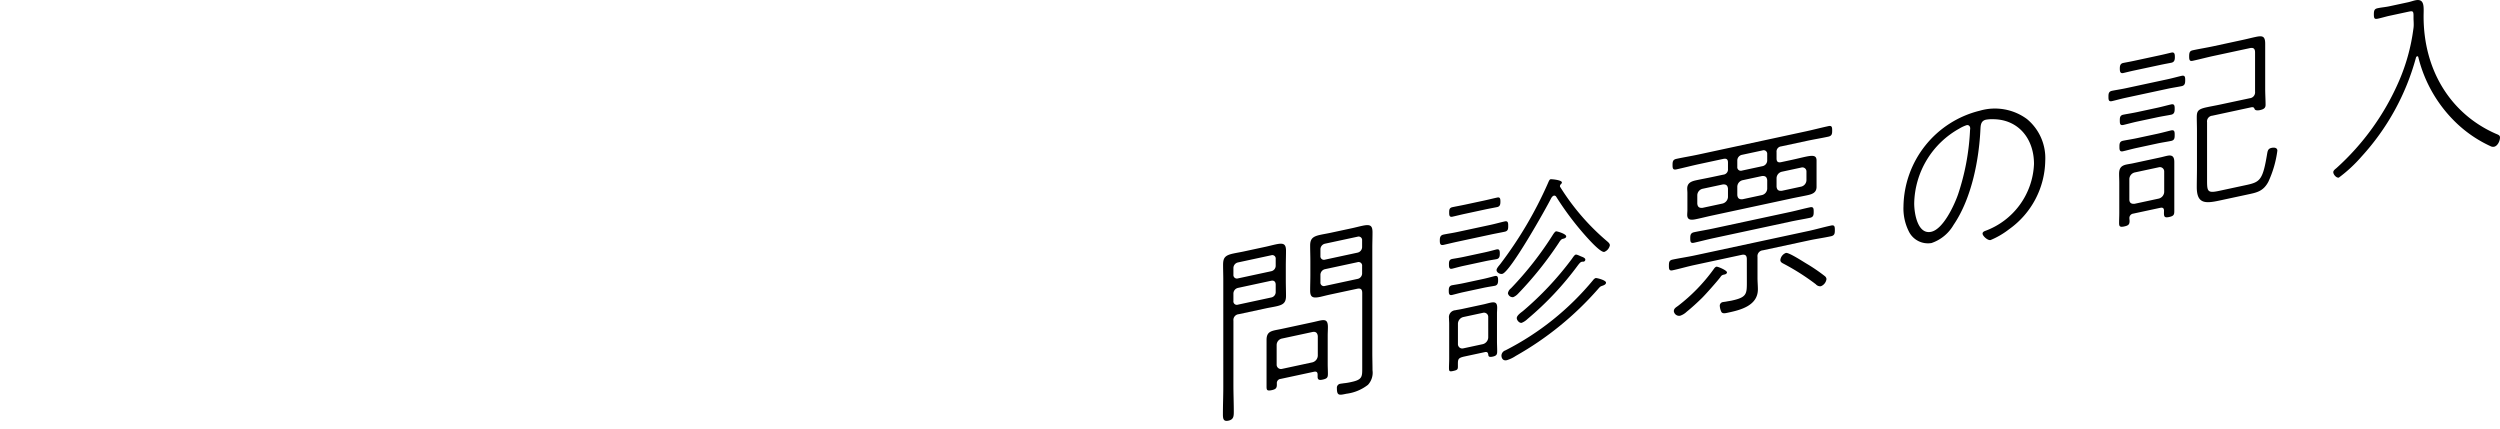 <svg xmlns="http://www.w3.org/2000/svg" width="315" height="54" viewBox="0 0 315 54"><defs><clipPath id="clip-アートボード_24"><path d="M0 0h315v54H0z"/></clipPath></defs><g id="アートボード_24" data-name="アートボード – 24" clip-path="url(#clip-アートボード_24)"><g id="グループ_1084" data-name="グループ 1084" transform="translate(134.5 -933)"><path id="パス_1529" data-name="パス 1529" d="M1.32 48.532c0 1.1.048 2.218.048 3.346 0 .564-.024.986-.672 1.124s-.7-.242-.7-.83c0-1.127.048-2.264.048-3.367V35.253c0-.612-.025-1.245-.025-1.857 0-.882.193-1.218 1.3-1.455.407-.088.84-.156 1.248-.244l2.832-.61c.409-.088.816-.2 1.248-.293.936-.2 1.3-.106 1.3.8 0 .662-.025 1.3-.025 1.966v1.74c0 .661.025 1.319.025 1.98 0 .883-.361 1.131-1.272 1.327-.432.093-.841.156-1.273.249l-3.408.733a.733.733 0 00-.672.831zm.575-15.465a.729.729 0 00-.575.712v.834a.441.441 0 00.575.464l4.178-.9a.708.708 0 00.575-.712v-.834a.433.433 0 00-.575-.464zM1.32 37.92a.433.433 0 00.575.465l4.178-.9a.691.691 0 00.575-.713v-.906c0-.369-.215-.567-.575-.49l-4.178.9a.736.736 0 00-.575.737zm5.953 9.822a.521.521 0 00-.48.569v.17c0 .441-.168.576-.649.679-.6.129-.648-.032-.648-.449V42.83c0-1.176.745-1.14 1.872-1.382l3.985-.858c1.248-.268 1.873-.6 1.873.627 0 .343-.025.715-.025 1.059v3.6c0 .393.025.805.025 1.2 0 .441-.049.623-.649.752-.359.077-.647.089-.647-.351v-.269c0-.344-.168-.43-.481-.363zm4.008-2.088a.91.91 0 00.672-.831v-2.475c-.048-.406-.264-.6-.672-.517l-3.84.826a.836.836 0 00-.673.806v2.475a.542.542 0 00.673.542zM13.56 37.1c-.431.093-.838.2-1.271.3-.936.2-1.3.084-1.3-.775 0-.661.026-1.329.026-1.99v-1.74c0-.662-.026-1.293-.026-1.955 0-.882.361-1.156 1.3-1.357.408-.088.84-.157 1.271-.25l2.738-.588c.408-.087.815-.2 1.248-.292 1.008-.218 1.3-.059 1.3.824 0 .661-.025 1.3-.025 1.94V44.45c0 .734.025 1.465.025 2.2a2.249 2.249 0 01-.576 1.84 5.555 5.555 0 01-2.712 1.122c-.936.2-1.2.258-1.2-.723a.5.5 0 01.433-.534c.095-.021.287-.037.384-.058a7.657 7.657 0 001.056-.177c1.368-.294 1.32-.7 1.32-1.829V36.93c0-.49-.192-.644-.672-.541zm-.7-6.394a.73.73 0 00-.576.712v.834a.441.441 0 00.576.464l4.1-.883a.728.728 0 00.576-.71v-.833a.442.442 0 00-.576-.465zm-.576 4.854a.434.434 0 00.576.465l4.1-.883a.709.709 0 00.576-.713v-.906a.447.447 0 00-.576-.488l-4.1.881a.738.738 0 00-.576.738z" transform="translate(19.59 933)"/><path id="パス_1530" data-name="パス 1530" d="M29.582 30.446c-.623.134-1.344.314-1.8.412-.432.092-.456-.22-.456-.564s.048-.647.456-.735c.456-.1 1.177-.2 1.8-.338l4.129-.888c.624-.135 1.343-.338 1.8-.436.432-.093.432.225.432.569s0 .637-.432.729c-.5.109-1.152.224-1.8.364zm.72 6.364c-.552.119-1.248.317-1.44.358-.407.088-.407-.255-.407-.574 0-.294.048-.573.407-.651.192-.041.888-.141 1.44-.26l2.52-.542c.552-.118 1.249-.319 1.441-.36.384-.083.408.206.408.526 0 .294-.024.617-.408.7-.241.052-.84.132-1.441.261zm0-3.309c-.552.119-1.224.313-1.44.359-.384.083-.384-.26-.384-.579 0-.294.025-.569.384-.646.216-.046.888-.142 1.44-.261l2.736-.588c.553-.119 1.249-.317 1.441-.359.384-.082.407.207.407.525 0 .294-.023.617-.407.7-.241.051-.841.131-1.441.261zm2.736 10.857l-2.592.557c-.912.2-.84.377-.84 1.283 0 .368-.1.438-.624.551-.456.1-.5.01-.5-.406 0-.368.025-.74.025-1.107v-4.461c0-.221-.025-.46-.025-.706a.864.864 0 01.792-.978c.288-.063.6-.1.912-.172l2.688-.578c.265-.058.529-.139.793-.195.6-.129.888-.044.888.618 0 .245-.025.495-.025.716v3.5c0 .417.025.828.025 1.22 0 .367 0 .613-.552.731-.529.113-.552-.053-.576-.293-.049-.235-.144-.312-.385-.284m-2.52-17.421c-.552.118-1.152.271-1.608.37-.407.087-.407-.232-.407-.55s.023-.568.407-.65c.408-.088 1.032-.2 1.608-.323l2.4-.515c.6-.129 1.223-.288 1.632-.375.384-.083.408.181.408.5s-.024.617-.408.7c-.48.1-1.056.2-1.632.326zm2.905 13.024a.531.531 0 00-.672-.541l-2.473.532a.887.887 0 00-.672.83v2.573a.543.543 0 00.672.543l2.473-.533a.909.909 0 00.672-.831zM41.7 24.653c-.144.032-.215.145-.312.263-.672 1.346-5.184 9.374-6.192 9.591-.288.062-.72-.164-.72-.482 0-.2.263-.5.456-.736a50.368 50.368 0 006-10.162c.193-.457.241-.516.361-.543.095-.02 1.416.088 1.416.406a.321.321 0 01-.1.193.368.368 0 00-.145.252v.073a29.192 29.192 0 005.978 6.924c.119.1.312.276.312.471a1.135 1.135 0 01-.7.836c-.457.1-1.873-1.483-2.209-1.852a37.409 37.409 0 01-3.841-5.079.287.287 0 00-.312-.155m6.121 11.353c-.264.081-.313.141-.575.442a39.733 39.733 0 01-10.346 8.4 4.264 4.264 0 01-1.128.537c-.528.113-.672-.321-.672-.591a.725.725 0 01.5-.647 34.8 34.8 0 0011.065-8.874.671.671 0 01.312-.239c.12-.025 1.3.261 1.3.579 0 .221-.264.327-.456.392m-4.561-6.223c0 .22-.287.282-.455.318s-.36.3-.457.467a44.6 44.6 0 01-5.135 6.421 1.824 1.824 0 01-.625.453.61.61 0 01-.672-.493.977.977 0 01.384-.621 42.148 42.148 0 005.353-6.861c.1-.118.191-.286.336-.317.1-.021 1.271.314 1.271.633m2.185 3.182c-.048.01-.1.021-.12 0l-.12.026c-.168.036-.336.268-.456.417a38.943 38.943 0 01-6.373 6.793 2.235 2.235 0 01-.722.475c-.287.062-.623-.308-.623-.6 0-.318.5-.671.768-.875a39.668 39.668 0 006.169-6.572c.217-.315.36-.518.5-.549s.576.2.7.243c.168.061.5.185.5.381a.265.265 0 01-.216.268" transform="translate(19.59 933)"/><path id="パス_1531" data-name="パス 1531" d="M66.01 32.658c0-.465-.191-.644-.671-.541l-5.906 1.27c-.935.2-1.847.471-2.783.672-.432.093-.457-.172-.457-.564 0-.441.025-.691.457-.783.936-.2 1.848-.325 2.783-.526l14.427-3.1c.911-.2 1.847-.471 2.76-.667.455-.1.48.141.48.582 0 .392-.025.668-.48.765-.913.2-1.849.325-2.76.521l-5.834 1.254a.732.732 0 00-.671.83v2.646c0 .491.048.947.048 1.437 0 2.083-2.256 2.617-3.745 2.936-.312.068-.72.18-.863-.107a2 2 0 01-.193-.768.462.462 0 01.408-.455c.1-.02.289-.037.384-.057.217-.047.456-.075.7-.126 1.92-.413 1.92-.83 1.92-2.374zm3.746-12.69c0 .416.191.546.575.464l1.345-.289c2.159-.465 3.12-.891 3.12.089v3.309c0 .759-.577.932-1.2 1.066-.648.14-1.295.254-1.919.389l-10.059 2.163c-.6.129-1.2.282-1.8.411s-1.319.309-1.319-.5c0-.2.024-.4.024-.593V24.3c0-.172-.024-.363-.024-.535 0-.711.5-.917 1.151-1.056.673-.145 1.32-.26 1.969-.4l1.416-.3a.656.656 0 00.6-.717v-.809c0-.417-.193-.547-.6-.459l-3.168.681c-.912.2-1.824.441-2.736.638-.456.1-.48-.166-.48-.559 0-.416.047-.672.48-.765.912-.2 1.824-.343 2.736-.539l13.681-2.95c.912-.2 1.824-.44 2.736-.637.456-.1.48.142.48.558 0 .392-.024.667-.48.766-.912.2-1.824.343-2.736.54l-3.217.691a.644.644 0 00-.575.712zm-6.53 14.613l-.169.036a.556.556 0 00-.359.273c-.336.465-1.944 2.281-2.376 2.692-.576.565-1.272 1.2-1.9 1.707a2.193 2.193 0 01-.817.495.676.676 0 01-.791-.566c0-.342.239-.468.527-.676a22.153 22.153 0 004.465-4.588c.1-.144.216-.316.384-.352.144-.031 1.32.451 1.32.721 0 .049-.047.206-.288.258m-1.412-4.572c-.816.175-1.657.4-2.471.581-.433.092-.457-.172-.457-.565 0-.367.024-.666.48-.765.815-.174 1.632-.3 2.448-.477l9.721-2.09c.816-.176 1.607-.4 2.424-.57.457-.1.48.141.48.557 0 .393-.023.667-.456.76-.815.176-1.632.3-2.448.479zm-1.368-6.224a.858.858 0 00-.673.806v1.078c.048.406.241.561.673.517l2.521-.542a.906.906 0 00.672-.806v-1.079c-.049-.406-.241-.56-.672-.516zm4.944-4.274a.73.73 0 00-.576.712v.809a.442.442 0 00.576.464l2.592-.558a.736.736 0 00.6-.717v-.808a.448.448 0 00-.6-.459zm-.576 5.074c.048.406.241.561.673.517l2.424-.521a.86.86 0 00.672-.807V22.7c-.049-.406-.24-.561-.672-.517l-2.424.521a.86.86 0 00-.673.807zm4.946-1.064c.047.406.239.562.671.518l2.424-.522a.858.858 0 00.672-.806v-1.078a.511.511 0 00-.647-.523l-2.449.527a.856.856 0 00-.671.806zm5.567 12.55a.747.747 0 01-.623-.257 28.8 28.8 0 00-4.057-2.584c-.192-.1-.409-.206-.409-.475a1.094 1.094 0 01.7-.885c.385-.083 2.257 1.157 2.665 1.388a21.536 21.536 0 012.232 1.529.536.536 0 01.216.37 1.126 1.126 0 01-.72.914" transform="translate(19.59 933)"/><path id="パス_1532" data-name="パス 1532" d="M101.306 15a6.38 6.38 0 012.305 5.262 10.8 10.8 0 01-4.561 8.626 10.108 10.108 0 01-2.329 1.359c-.359.077-1.008-.518-1.008-.813 0-.195.192-.285.336-.342a9.379 9.379 0 006.145-8.427c0-3.162-1.92-5.542-4.992-5.641a4.748 4.748 0 00-1.056.056c-.672.144-.672.756-.7 1.178-.168 3.712-1.056 8.658-3.385 12.075a5.109 5.109 0 01-2.783 2.29 2.681 2.681 0 01-2.858-1.469 6.45 6.45 0 01-.672-3.14 12.618 12.618 0 019.625-12.068A6.811 6.811 0 01101.306 15m-8.5 1.189a11.023 11.023 0 00-5.706 9.435c0 1.324.456 3.945 2.136 3.583 1.512-.325 2.9-3.319 3.384-4.7a29.672 29.672 0 001.512-8.044c0-.074.024-.2.024-.275 0-.27-.168-.478-.455-.416a4.467 4.467 0 00-.889.411" transform="translate(19.59 933)"/><path id="パス_1533" data-name="パス 1533" d="M113.76 12.318c-.624.134-1.344.338-1.752.426-.432.093-.432-.226-.432-.569s.023-.642.432-.73 1.128-.194 1.752-.328l5.3-1.14c.625-.135 1.345-.339 1.752-.426.433-.093.433.225.433.569 0 .318-.024.642-.433.73-.455.1-1.1.188-1.752.328zm4.34 13.867l-3.409.733a.557.557 0 00-.478.593c0 .1.023.216.023.339 0 .44-.168.575-.672.683-.577.124-.648-.032-.648-.449s.023-.839.023-1.255v-3.822c0-.344-.023-.706-.023-1.073 0-.711.216-1.052.935-1.207.265-.056.53-.089.793-.146l3.5-.754c.287-.061.552-.142.84-.2.647-.139.888.128.888.79v6.126c0 .466-.024.667-.649.8-.672.144-.672-.1-.648-.769 0-.343-.144-.459-.48-.386m-2.952-7.55c-.625.134-1.32.333-1.752.425s-.432-.25-.432-.592.023-.643.432-.731c.432-.093 1.127-.193 1.752-.328l2.592-.557c.624-.134 1.345-.338 1.753-.426.431-.093.431.225.431.569s0 .661-.431.754c-.456.1-1.105.189-1.753.328zm-.336-9.754c-.505.108-1.177.277-1.368.319-.408.087-.432-.252-.432-.57s.048-.622.432-.7c.216-.046.888-.166 1.368-.27l3.337-.718c.5-.108 1.176-.277 1.367-.318.408-.088.432.226.432.568 0 .319-.047.624-.432.707-.263.056-.863.161-1.367.269zm.384 6.435c-.624.134-1.345.339-1.752.427-.432.092-.432-.226-.432-.594 0-.318.024-.618.432-.7s1.128-.194 1.752-.328l2.544-.548c.624-.133 1.32-.332 1.753-.425.408-.087.431.2.431.543s-.023.668-.431.755c-.481.1-1.105.189-1.753.327zm2.736 9.7a.907.907 0 00.672-.831v-2.572a.541.541 0 00-.672-.541l-3.048.655a.885.885 0 00-.671.83v2.574c0 .417.239.586.671.542zm6.721-10.439a.724.724 0 00-.648.826v7.23c0 1.469.024 1.733 1.512 1.414l3.456-.743c1.729-.373 2.065-.64 2.617-4.019.072-.383.167-.575.552-.657.312-.068.72-.032.72.359a13.428 13.428 0 01-1.129 3.9c-.647 1.241-1.512 1.379-2.64 1.621l-3.576.769c-1.776.382-2.808.383-2.808-1.7 0-.808.024-1.646.024-2.455v-4.7c0-.539-.024-1.1-.024-1.637 0-.784.143-1.036 1.249-1.273.575-.124 1.127-.218 1.679-.337l3.745-.8a.746.746 0 00.671-.831v-4.94c0-.489-.215-.639-.671-.541l-4.537.976c-.887.19-1.752.426-2.64.616-.384.083-.456-.073-.456-.563 0-.516.1-.682.456-.76.888-.192 1.753-.328 2.64-.519l3.7-.8c.528-.113 1.032-.246 1.56-.359.888-.191 1.224-.116 1.224.863v5.613c0 .759.048 1.435.048 2.073 0 .343-.145.546-.7.664-.239.052-.624.086-.7-.17-.071-.2-.215-.223-.432-.176z" transform="translate(19.59 933)"/><path id="パス_1534" data-name="パス 1534" d="M150.037 3c0-.245-.023-.51-.023-.657V2c0-.637-.1-.641-.7-.512l-2.352.506c-.455.1-.936.25-1.416.354-.433.092-.529.014-.529-.549 0-.515.1-.682.481-.764.5-.108.983-.139 1.464-.242l2.352-.506c.313-.066.624-.183.912-.245 1.248-.269 1.057.9 1.057 2.027 0 6.863 3.48 12.313 9.1 14.782.311.128.527.2.527.474 0 .416-.288 1.068-.743 1.165a.693.693 0 01-.456-.074 15.691 15.691 0 01-4.153-2.782 17.142 17.142 0 01-4.944-8.446c-.025-.068-.049-.112-.144-.09a.2.2 0 00-.145.152 30.143 30.143 0 01-6.864 12.48 18.057 18.057 0 01-2.857 2.648c-.312.067-.7-.39-.7-.684 0-.2.216-.364.384-.5a31.7 31.7 0 007.922-11.041 24.426 24.426 0 001.775-6.434 3.693 3.693 0 00.052-.719" transform="translate(19.59 933)"/></g></g></svg>